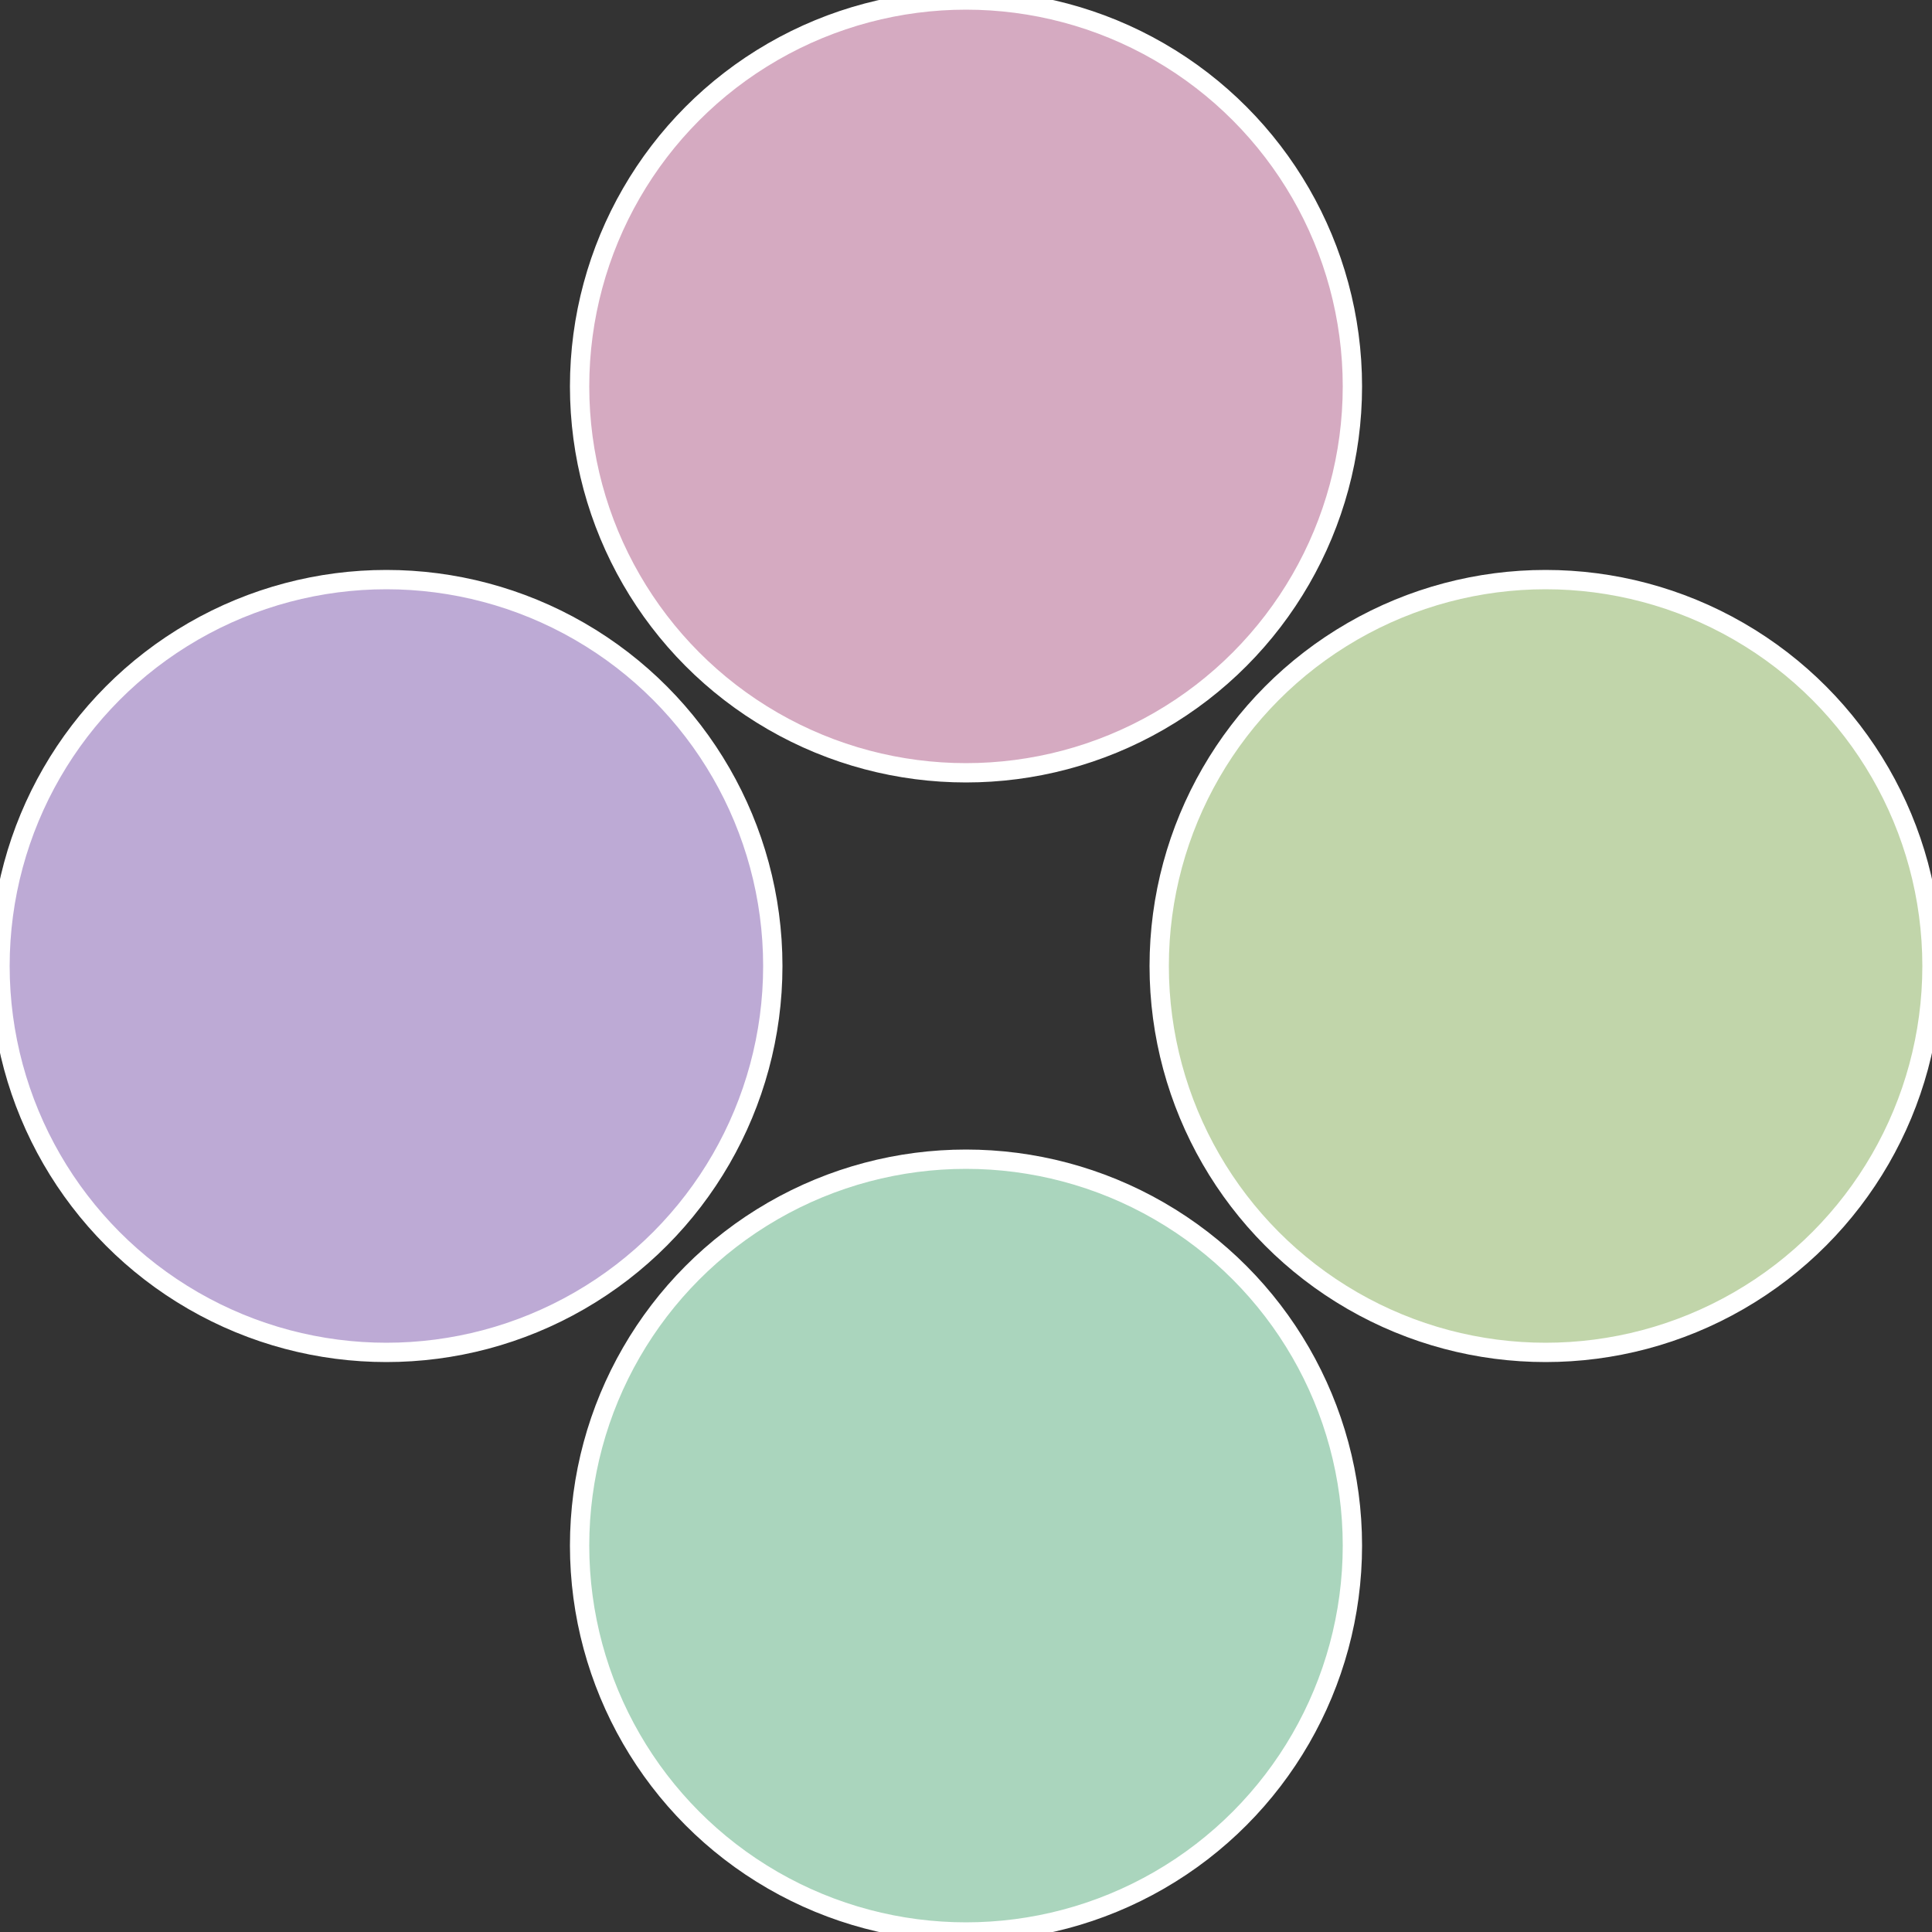 <?xml version="1.0" standalone="no"?>
<svg width="500" height="500" viewBox="-1 -1 2 2" xmlns="http://www.w3.org/2000/svg">
 
                <rect x="-1" y="-1" width="2" height="2" fill="#333333" stroke="none"/>
 
                <circle cx="0.6" cy="0" r="0.4" fill="#c1d5aa" stroke="#fff" stroke-width="1%" />
             
                <circle cx="3.6739403974421E-17" cy="0.6" r="0.4" fill="#aad5bd" stroke="#fff" stroke-width="1%" />
             
                <circle cx="-0.6" cy="7.3478807948841E-17" r="0.4" fill="#bdaad5" stroke="#fff" stroke-width="1%" />
             
                <circle cx="-1.1021821192326E-16" cy="-0.6" r="0.4" fill="#d5aac1" stroke="#fff" stroke-width="1%" />
            </svg>
